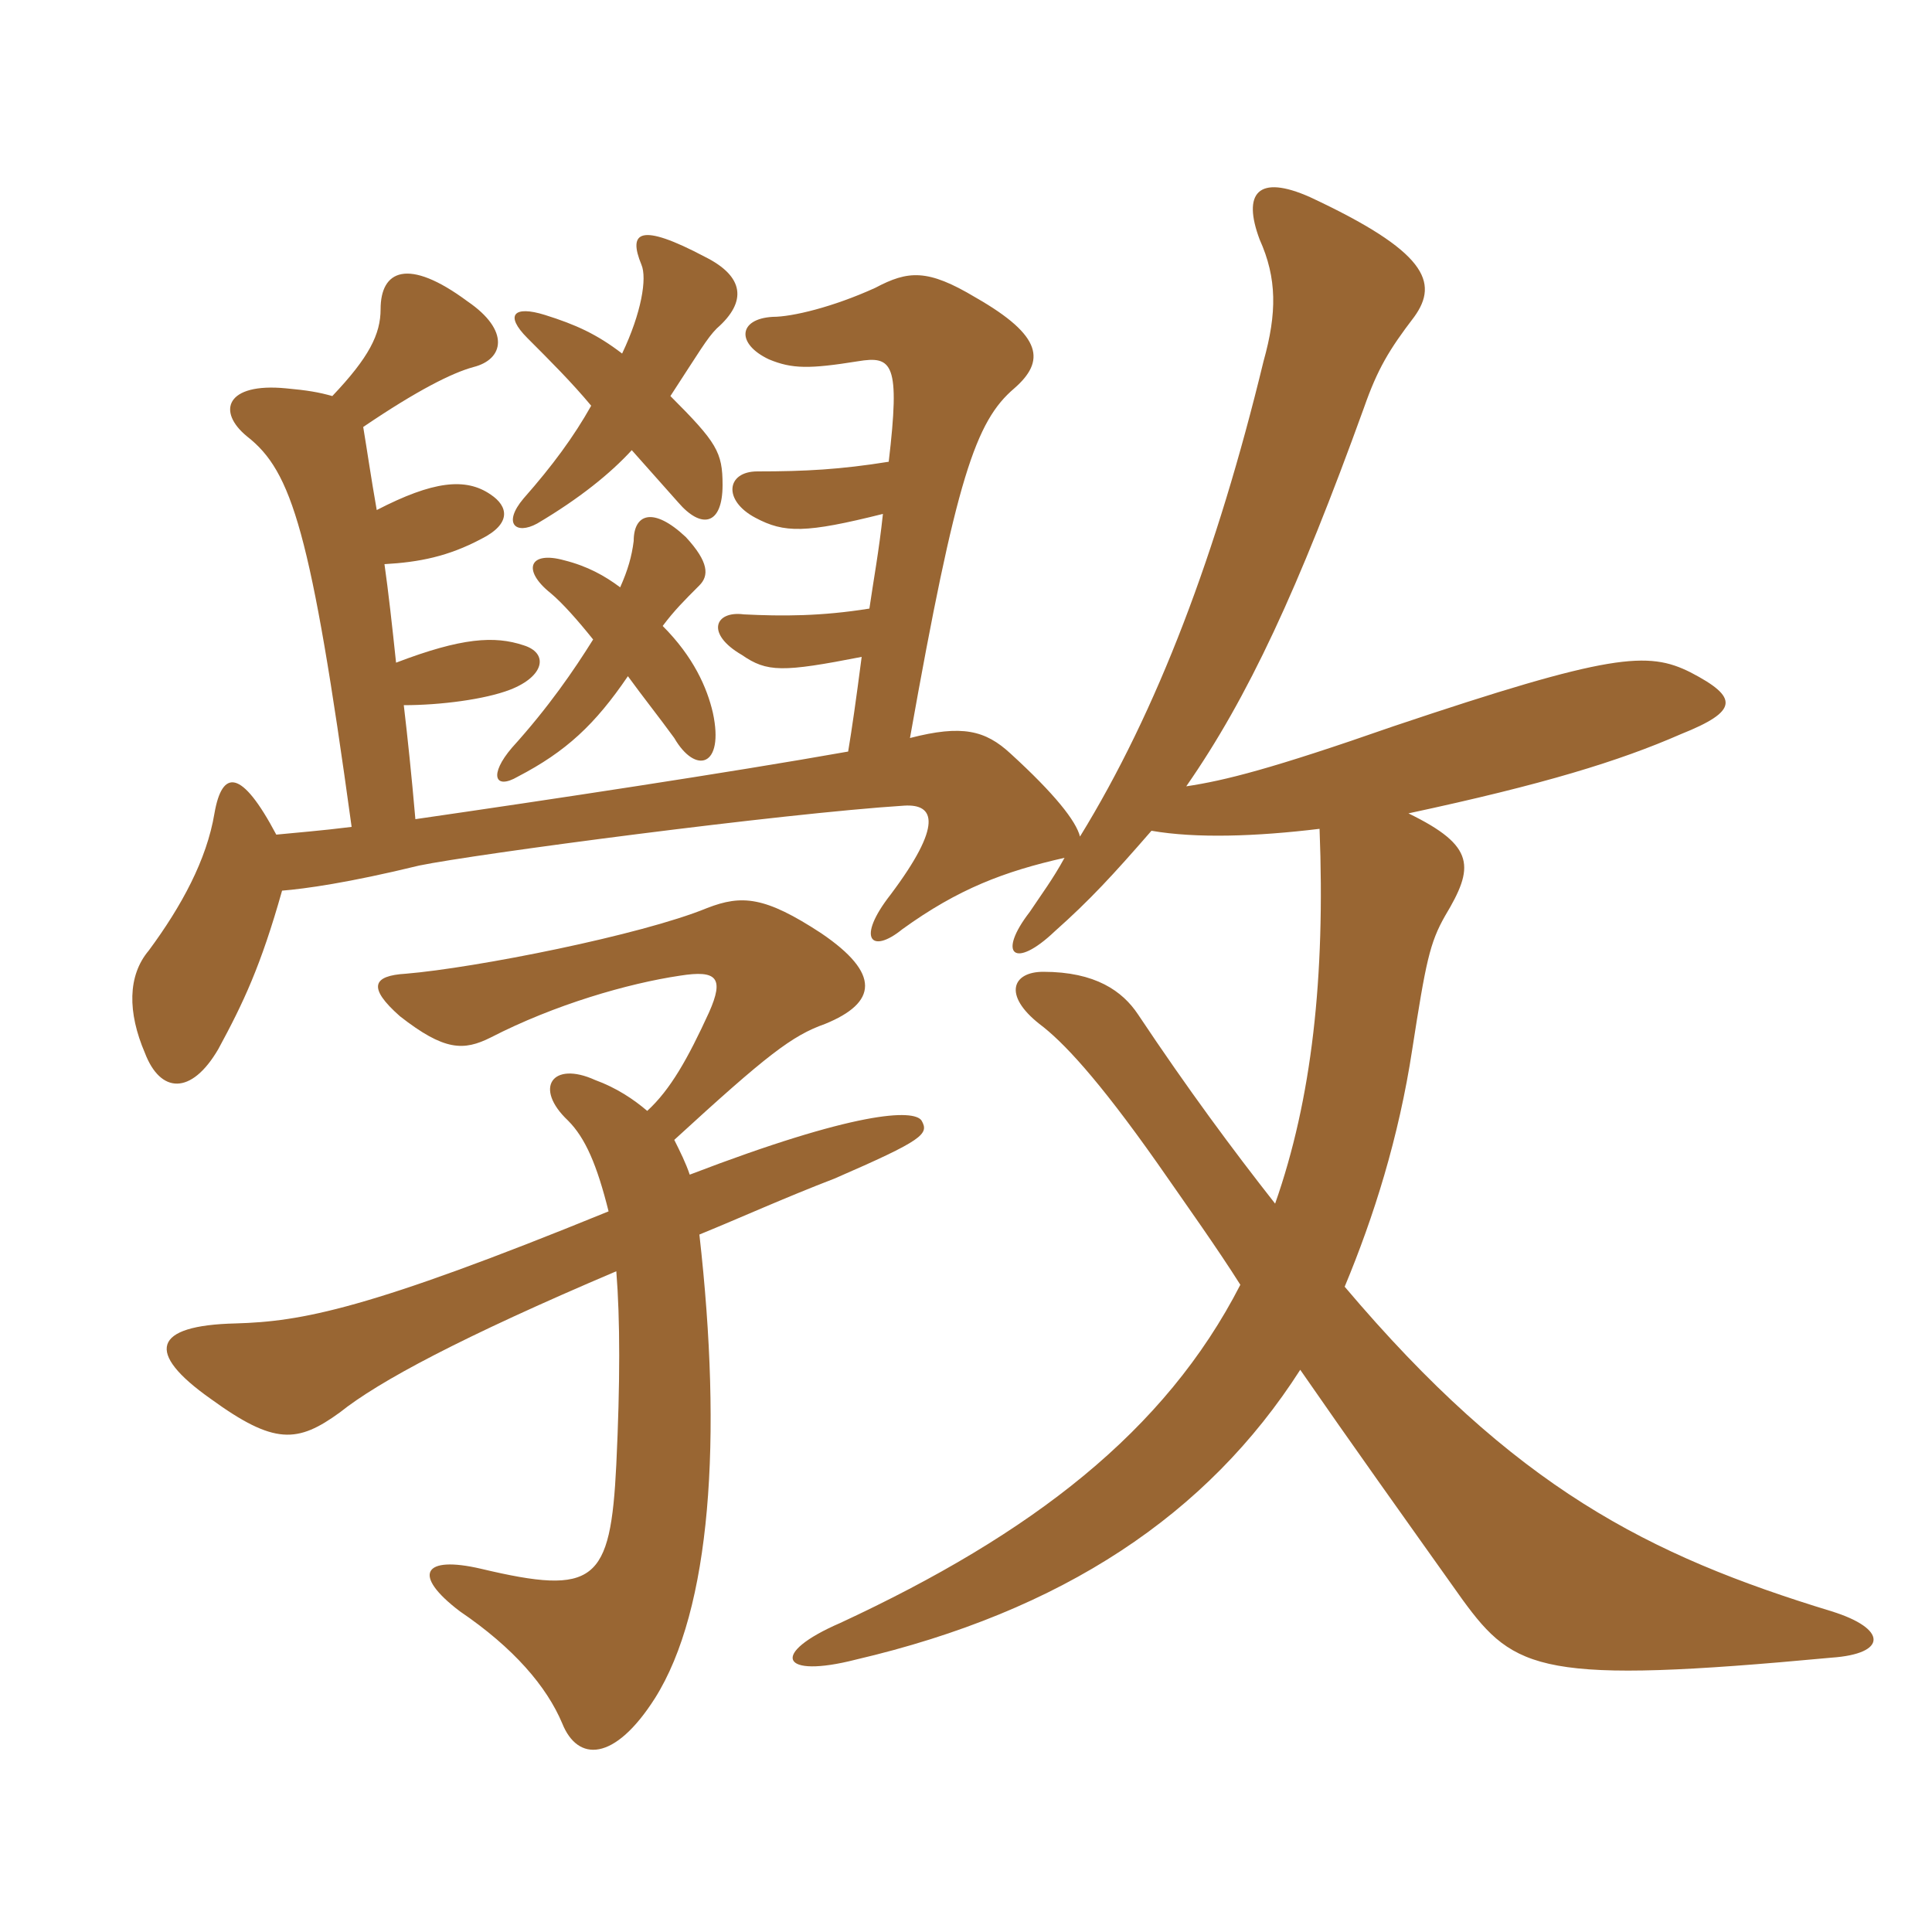 <svg xmlns="http://www.w3.org/2000/svg" xmlns:xlink="http://www.w3.org/1999/xlink" width="150" height="150"><path fill="#996633" padding="10" d="M50.25 86.25C49.20 85.35 47.85 84.45 46.20 83.85C42.90 82.35 41.40 84.45 44.10 87C45.45 88.35 46.35 90.45 47.25 94.05C28.50 101.70 23.40 102.60 18.30 102.75C11.85 102.90 11.25 105 16.35 108.60C21.30 112.20 23.10 112.05 26.40 109.65C29.40 107.25 35.85 103.80 47.85 98.70C48.15 102.45 48.15 107.40 47.85 113.70C47.40 122.85 46.20 123.90 37.35 121.80C32.85 120.75 31.95 122.25 35.70 125.10C39.90 127.95 42.45 130.95 43.65 133.80C44.85 136.80 47.70 136.80 50.85 131.85C55.20 124.95 56.10 111.75 54.30 95.85C57.60 94.50 60.90 93 64.80 91.50C71.70 88.50 72.15 88.05 71.55 87C70.95 86.10 66.45 86.25 53.55 91.20C53.25 90.30 52.80 89.40 52.35 88.50C59.55 81.90 61.50 80.40 64.05 79.50C68.10 77.85 68.40 75.60 63.75 72.45C59.40 69.60 57.60 69.45 54.90 70.50C49.80 72.60 36.90 75.15 31.50 75.60C28.95 75.75 28.50 76.65 31.05 78.90C34.50 81.60 36 81.60 38.10 80.55C43.05 78 48.75 76.35 52.80 75.75C55.65 75.30 56.25 75.90 55.05 78.60C53.40 82.20 52.05 84.60 50.25 86.25ZM48.75 52.50C49.95 54.15 51.15 55.65 52.35 57.30C54 60.15 56.25 59.55 55.35 55.35C54.90 53.40 53.85 51 51.45 48.60C52.35 47.40 53.10 46.65 54.30 45.45C55.05 44.70 55.05 43.65 53.25 41.70C50.70 39.30 49.20 39.90 49.20 42C49.05 43.20 48.75 44.25 48.15 45.60C46.95 44.70 45.60 43.95 43.80 43.50C41.10 42.75 40.50 44.25 42.75 46.05C43.65 46.80 44.85 48.15 46.05 49.65C44.55 52.05 42.60 54.90 39.75 58.05C37.95 60.15 38.40 61.35 40.20 60.30C43.95 58.35 46.20 56.25 48.75 52.50ZM49.05 34.95C50.25 36.30 51.45 37.65 52.65 39C54.45 41.10 56.10 40.80 56.10 37.65C56.10 35.10 55.65 34.35 52.05 30.75C54.30 27.30 54.90 26.25 55.65 25.50C58.05 23.40 57.75 21.45 54.75 19.95C49.65 17.25 48.75 18 49.80 20.55C50.25 21.60 49.80 24.30 48.30 27.45C46.35 25.95 44.70 25.20 42.30 24.45C39.90 23.70 39.15 24.45 40.95 26.25C42.75 28.05 44.40 29.70 45.90 31.50C44.55 33.90 42.90 36.15 40.65 38.70C39 40.65 40.05 41.55 41.70 40.65C45 38.70 47.40 36.75 49.05 34.95ZM102.45 64.35C102.90 75.90 101.85 85.35 99 93.45C95.70 89.25 92.25 84.60 88.35 78.75C87.15 76.95 85.05 75.45 81 75.45C78.60 75.45 77.85 77.25 80.70 79.50C82.50 80.85 85.20 83.70 89.85 90.30C92.25 93.75 94.50 96.90 96.30 99.75C90.45 111.15 80.10 119.10 65.25 126C59.70 128.40 60.60 130.35 66.45 128.85C82.50 125.10 93.75 117.60 100.95 106.35C105 112.20 108.75 117.45 113.55 124.20C117.60 129.75 119.70 130.80 142.20 128.70C146.55 128.40 146.55 126.45 142.20 125.10C127.95 120.75 117.60 115.50 104.40 99.90C106.65 94.50 108.60 88.35 109.65 81.45C110.70 74.70 111 73.20 112.20 71.10C114.45 67.35 114.60 65.70 109.35 63.15C119.85 60.90 125.70 59.10 130.50 57C135 55.20 135 54.15 131.25 52.20C127.95 50.55 125.10 50.70 108.15 56.40C98.70 59.70 95.10 60.60 92.10 61.05C96.90 54.15 100.80 45.75 105.90 31.65C106.95 28.65 107.85 27.15 109.80 24.60C111.75 21.90 110.70 19.50 101.70 15.30C97.65 13.50 96.45 15 97.80 18.60C99.15 21.60 99.15 24.30 98.10 28.05C94.50 42.90 89.85 55.20 83.85 64.95C83.55 63.75 81.90 61.65 78.45 58.50C76.50 56.70 74.70 56.25 70.65 57.30C74.25 37.05 75.75 32.70 78.75 30.15C81.15 28.05 81 26.10 75.75 23.10C72 20.85 70.50 21 67.95 22.35C64.65 23.85 61.50 24.60 60 24.60C57.30 24.75 57.15 26.70 59.70 27.90C61.50 28.65 62.85 28.65 66.60 28.05C69.30 27.60 69.90 28.20 69 35.85C65.25 36.45 62.55 36.60 58.80 36.60C56.40 36.60 56.10 38.85 58.65 40.20C60.90 41.40 62.55 41.40 68.55 39.90C68.25 42.75 67.80 45.15 67.50 47.25C63.75 47.85 60.75 47.85 57.75 47.70C55.50 47.40 54.75 49.20 57.60 50.85C59.55 52.20 60.75 52.20 66.90 51C66.45 54.45 66.15 56.55 65.85 58.35C56.55 60 42.60 62.10 32.25 63.60C31.95 60.15 31.65 57.30 31.35 54.75C34.20 54.75 37.65 54.30 39.60 53.55C42.30 52.50 42.60 50.70 40.65 50.10C38.40 49.35 35.85 49.50 30.75 51.45C30.45 48.60 30.15 45.90 29.85 43.80C32.55 43.65 34.80 43.20 37.35 41.85C39.75 40.65 39.45 39.30 38.10 38.40C36.15 37.05 33.60 37.35 29.25 39.60C28.80 37.05 28.50 34.95 28.20 33.15C32.40 30.30 35.10 28.95 36.75 28.50C39.15 27.90 39.60 25.65 36.30 23.40C31.65 19.95 29.55 21 29.55 24C29.55 25.95 28.65 27.75 25.80 30.75C24.75 30.45 23.85 30.30 22.20 30.15C17.55 29.70 16.80 31.95 19.20 33.90C22.65 36.60 24.15 41.25 27.30 64.20C24.90 64.50 22.95 64.65 21.45 64.80C18.75 59.70 17.25 59.70 16.65 63.15C16.05 66.75 14.10 70.35 11.55 73.80C9.90 75.75 9.90 78.60 11.25 81.75C12.45 84.90 14.85 85.05 16.95 81.45C18.90 77.85 20.25 75 21.90 69.15C23.70 69 27 68.55 32.55 67.20C36.90 66.30 60.75 63.15 70.20 62.55C72.60 62.40 73.20 64.05 69.15 69.45C66.45 72.90 67.65 74.10 70.05 72.15C74.40 69 78 67.65 82.65 66.60C81.75 68.25 80.85 69.45 79.95 70.80C77.40 74.10 78.75 75.30 81.90 72.30C84.60 69.90 86.40 67.95 89.40 64.50C92.85 65.10 97.50 64.95 102.45 64.35Z"/></svg>